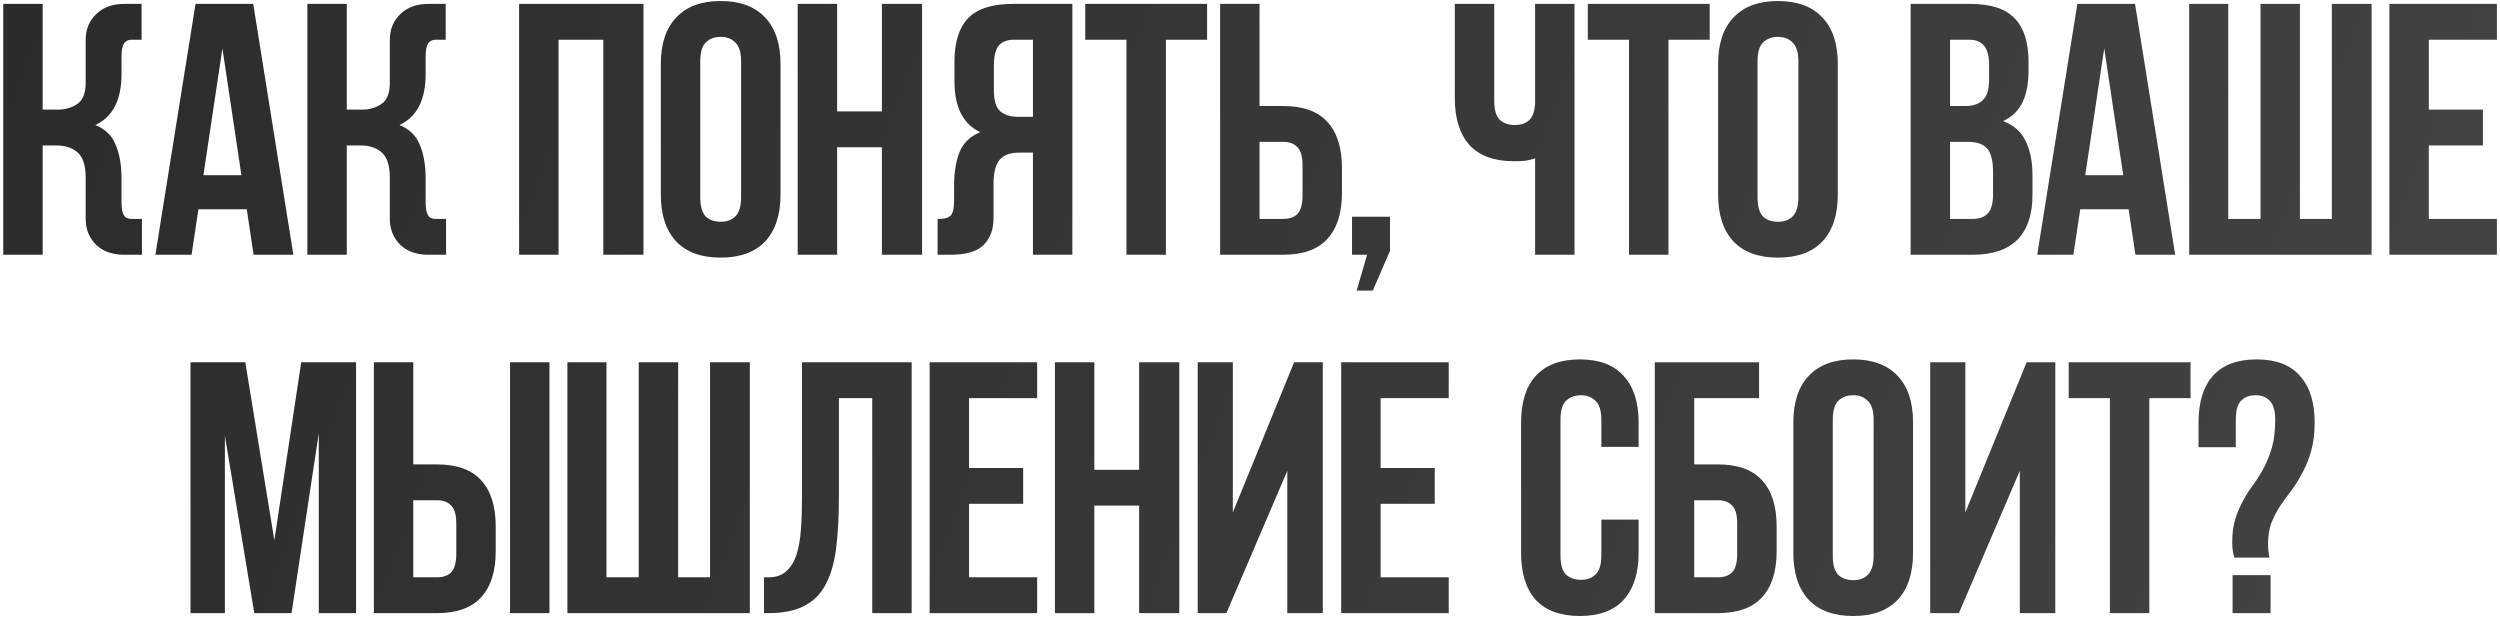 <?xml version="1.0" encoding="UTF-8"?> <svg xmlns="http://www.w3.org/2000/svg" width="579" height="143" viewBox="0 0 579 143" fill="none"> <path d="M28.141 17.168C28.141 23.144 26.121 27.073 22.082 28.954C24.406 29.895 25.983 31.444 26.813 33.602C27.698 35.705 28.141 38.278 28.141 41.321V46.467C28.141 47.629 28.224 48.514 28.39 49.123C28.556 49.676 28.805 50.091 29.137 50.368C29.524 50.589 29.967 50.7 30.465 50.7C31.018 50.7 31.654 50.7 32.374 50.7H32.872V59H29.054C26.232 59.055 23.991 58.308 22.331 56.759C20.671 55.154 19.841 53.107 19.841 50.617V41.072C19.841 38.361 19.232 36.452 18.015 35.345C16.797 34.238 15.137 33.685 13.035 33.685H9.881V59H0.751V0.9H9.881V25.385H13.45C15.165 25.385 16.659 24.942 17.932 24.057C19.204 23.172 19.841 21.567 19.841 19.243V9.283C19.841 6.793 20.671 4.773 22.331 3.224C23.991 1.619 26.232 0.845 29.054 0.9H32.789V9.2H32.374C31.654 9.2 31.018 9.2 30.465 9.2C29.967 9.2 29.524 9.338 29.137 9.615C28.805 9.836 28.556 10.251 28.39 10.86C28.224 11.413 28.141 12.271 28.141 13.433V17.168ZM67.943 59H58.73L57.153 48.459H45.948L44.371 59H35.988L45.284 0.9H58.647L67.943 59ZM47.11 40.574H55.908L51.509 11.192L47.11 40.574ZM98.577 17.168C98.577 23.144 96.558 27.073 92.518 28.954C94.842 29.895 96.419 31.444 97.249 33.602C98.135 35.705 98.577 38.278 98.577 41.321V46.467C98.577 47.629 98.66 48.514 98.826 49.123C98.992 49.676 99.241 50.091 99.573 50.368C99.961 50.589 100.403 50.7 100.901 50.7C101.455 50.7 102.091 50.7 102.81 50.7H103.308V59H99.49C96.668 59.055 94.427 58.308 92.767 56.759C91.107 55.154 90.277 53.107 90.277 50.617V41.072C90.277 38.361 89.669 36.452 88.451 35.345C87.234 34.238 85.574 33.685 83.471 33.685H80.317V59H71.187V0.9H80.317V25.385H83.886C85.602 25.385 87.096 24.942 88.368 24.057C89.641 23.172 90.277 21.567 90.277 19.243V9.283C90.277 6.793 91.107 4.773 92.767 3.224C94.427 1.619 96.668 0.845 99.49 0.9H103.225V9.2H102.81C102.091 9.2 101.455 9.2 100.901 9.2C100.403 9.2 99.961 9.338 99.573 9.615C99.241 9.836 98.992 10.251 98.826 10.86C98.66 11.413 98.577 12.271 98.577 13.433V17.168ZM129.355 59H120.225V0.9H149.026V59H139.73V9.2H129.355V59ZM162.177 45.637C162.177 47.74 162.592 49.234 163.422 50.119C164.307 50.949 165.469 51.364 166.908 51.364C168.346 51.364 169.481 50.949 170.311 50.119C171.196 49.234 171.639 47.74 171.639 45.637V14.263C171.639 12.16 171.196 10.694 170.311 9.864C169.481 8.979 168.346 8.536 166.908 8.536C165.469 8.536 164.307 8.979 163.422 9.864C162.592 10.694 162.177 12.16 162.177 14.263V45.637ZM153.047 14.844C153.047 10.141 154.236 6.544 156.616 4.054C158.995 1.509 162.426 0.236 166.908 0.236C171.39 0.236 174.82 1.509 177.2 4.054C179.579 6.544 180.769 10.141 180.769 14.844V45.056C180.769 49.759 179.579 53.384 177.2 55.929C174.82 58.419 171.39 59.664 166.908 59.664C162.426 59.664 158.995 58.419 156.616 55.929C154.236 53.384 153.047 49.759 153.047 45.056V14.844ZM193.875 59H184.745V0.9H193.875V25.8H204.25V0.9H213.546V59H204.25V34.1H193.875V59ZM220.969 42.981C220.969 39.938 221.384 37.365 222.214 35.262C223.1 33.104 224.704 31.555 227.028 30.614C223.044 28.733 221.052 24.804 221.052 18.828V14.263C221.052 9.781 222.104 6.433 224.206 4.22C226.364 2.007 229.823 0.9 234.581 0.9H248.359V59H239.229V35.345H236.075C233.973 35.345 232.451 35.898 231.51 37.005C230.57 38.112 230.099 40.021 230.099 42.732V50.617C230.099 53.107 229.352 55.127 227.858 56.676C226.364 58.225 223.791 59 220.139 59H217.151V50.7H217.649C218.701 50.7 219.503 50.479 220.056 50.036C220.665 49.538 220.969 48.348 220.969 46.467V42.981ZM234.83 9.2C233.226 9.2 232.036 9.67 231.261 10.611C230.542 11.552 230.182 13.073 230.182 15.176V20.903C230.182 23.227 230.653 24.832 231.593 25.717C232.589 26.602 233.945 27.045 235.66 27.045H239.229V9.2H234.83ZM251.345 0.9H279.565V9.2H270.02V59H260.89V9.2H251.345V0.9ZM291.708 24.555H297.186C301.779 24.555 305.182 25.772 307.395 28.207C309.664 30.642 310.798 34.211 310.798 38.914V44.641C310.798 49.344 309.664 52.913 307.395 55.348C305.182 57.783 301.779 59 297.186 59H282.578V0.9H291.708V24.555ZM297.186 50.7C298.625 50.7 299.731 50.313 300.506 49.538C301.281 48.708 301.668 47.269 301.668 45.222V38.333C301.668 36.286 301.281 34.875 300.506 34.1C299.731 33.27 298.625 32.855 297.186 32.855H291.708V50.7H297.186ZM313.128 59V50.202H321.926V58.087L317.942 67.3H314.207L316.614 59H313.128ZM346.065 0.9V23.31C346.065 25.413 346.48 26.879 347.31 27.709C348.195 28.539 349.357 28.954 350.796 28.954C352.179 28.954 353.286 28.594 354.116 27.875C354.946 27.1 355.416 25.8 355.527 23.974V0.9H364.657V59H355.527V36.673C354.752 36.95 353.95 37.143 353.12 37.254C352.345 37.309 351.487 37.337 350.547 37.337C346.065 37.337 342.662 36.092 340.338 33.602C338.069 31.057 336.935 27.432 336.935 22.729V0.9H346.065ZM367.739 0.9H395.959V9.2H386.414V59H377.284V9.2H367.739V0.9ZM407.043 45.637C407.043 47.74 407.458 49.234 408.288 50.119C409.173 50.949 410.335 51.364 411.774 51.364C413.213 51.364 414.347 50.949 415.177 50.119C416.062 49.234 416.505 47.74 416.505 45.637V14.263C416.505 12.16 416.062 10.694 415.177 9.864C414.347 8.979 413.213 8.536 411.774 8.536C410.335 8.536 409.173 8.979 408.288 9.864C407.458 10.694 407.043 12.16 407.043 14.263V45.637ZM397.913 14.844C397.913 10.141 399.103 6.544 401.482 4.054C403.861 1.509 407.292 0.236 411.774 0.236C416.256 0.236 419.687 1.509 422.066 4.054C424.445 6.544 425.635 10.141 425.635 14.844V45.056C425.635 49.759 424.445 53.384 422.066 55.929C419.687 58.419 416.256 59.664 411.774 59.664C407.292 59.664 403.861 58.419 401.482 55.929C399.103 53.384 397.913 49.759 397.913 45.056V14.844ZM456.277 0.9C461.035 0.9 464.466 2.007 466.569 4.22C468.727 6.433 469.806 9.781 469.806 14.263V16.338C469.806 19.326 469.335 21.788 468.395 23.725C467.454 25.662 465.96 27.1 463.913 28.041C466.403 28.982 468.146 30.531 469.142 32.689C470.193 34.792 470.719 37.392 470.719 40.491V45.222C470.719 49.704 469.557 53.135 467.233 55.514C464.909 57.838 461.45 59 456.858 59H442.499V0.9H456.277ZM451.629 32.855V50.7H456.858C458.407 50.7 459.569 50.285 460.344 49.455C461.174 48.625 461.589 47.131 461.589 44.973V39.91C461.589 37.199 461.118 35.345 460.178 34.349C459.292 33.353 457.798 32.855 455.696 32.855H451.629ZM451.629 9.2V24.555H455.198C456.913 24.555 458.241 24.112 459.182 23.227C460.178 22.342 460.676 20.737 460.676 18.413V15.176C460.676 13.073 460.288 11.552 459.514 10.611C458.794 9.67 457.632 9.2 456.028 9.2H451.629ZM503.774 59H494.561L492.984 48.459H481.779L480.202 59H471.819L481.115 0.9H494.478L503.774 59ZM482.941 40.574H491.739L487.34 11.192L482.941 40.574ZM532.665 50.7H540.052V0.9H549.265V59H507.018V0.9H516.065V50.7H523.535V0.9H532.665V50.7ZM562.512 25.385H575.045V33.685H562.512V50.7H578.282V59H553.382V0.9H578.282V9.2H562.512V25.385ZM63.537 125.151L69.762 83.9H82.461V142H73.829V100.334L67.521 142H58.889L52.083 100.915V142H44.115V83.9H56.814L63.537 125.151ZM95.718 107.555H101.196C105.788 107.555 109.191 108.772 111.405 111.207C113.673 113.642 114.808 117.211 114.808 121.914V127.641C114.808 132.344 113.673 135.913 111.405 138.348C109.191 140.783 105.788 142 101.196 142H86.588V83.9H95.718V107.555ZM118.128 83.9H127.258V142H118.128V83.9ZM101.196 133.7C102.634 133.7 103.741 133.313 104.516 132.538C105.29 131.708 105.678 130.269 105.678 128.222V121.333C105.678 119.286 105.29 117.875 104.516 117.1C103.741 116.27 102.634 115.855 101.196 115.855H95.718V133.7H101.196ZM157.058 133.7H164.445V83.9H173.658V142H131.411V83.9H140.458V133.7H147.928V83.9H157.058V133.7ZM194.291 115.025C194.291 119.673 194.07 123.712 193.627 127.143C193.185 130.518 192.355 133.313 191.137 135.526C189.92 137.739 188.232 139.372 186.074 140.423C183.972 141.474 181.26 142 177.94 142H176.944V133.7H178.023C179.683 133.7 181.011 133.257 182.007 132.372C183.059 131.487 183.861 130.242 184.414 128.637C184.968 126.977 185.327 124.985 185.493 122.661C185.659 120.337 185.742 117.736 185.742 114.859V83.9H211.14V142H202.01V92.2H194.291V115.025ZM224.433 108.385H236.966V116.685H224.433V133.7H240.203V142H215.303V83.9H240.203V92.2H224.433V108.385ZM253.45 142H244.32V83.9H253.45V108.8H263.825V83.9H273.121V142H263.825V117.1H253.45V142ZM284.03 142H277.39V83.9H285.524V118.677L299.717 83.9H306.357V142H298.14V109.049L284.03 142ZM319.753 108.385H332.286V116.685H319.753V133.7H335.523V142H310.623V83.9H335.523V92.2H319.753V108.385ZM379.503 120.337V128.056C379.503 132.759 378.341 136.384 376.017 138.929C373.748 141.419 370.373 142.664 365.891 142.664C361.409 142.664 358.006 141.419 355.682 138.929C353.413 136.384 352.279 132.759 352.279 128.056V97.844C352.279 93.141 353.413 89.544 355.682 87.054C358.006 84.509 361.409 83.236 365.891 83.236C370.373 83.236 373.748 84.509 376.017 87.054C378.341 89.544 379.503 93.141 379.503 97.844V103.488H370.871V97.263C370.871 95.16 370.428 93.694 369.543 92.864C368.713 91.979 367.579 91.536 366.14 91.536C364.701 91.536 363.539 91.979 362.654 92.864C361.824 93.694 361.409 95.16 361.409 97.263V128.637C361.409 130.74 361.824 132.206 362.654 133.036C363.539 133.866 364.701 134.281 366.14 134.281C367.579 134.281 368.713 133.866 369.543 133.036C370.428 132.206 370.871 130.74 370.871 128.637V120.337H379.503ZM392.378 107.555H397.856C402.449 107.555 405.852 108.772 408.065 111.207C410.334 113.642 411.468 117.211 411.468 121.914V127.641C411.468 132.344 410.334 135.913 408.065 138.348C405.852 140.783 402.449 142 397.856 142H383.248V83.9H407.401V92.2H392.378V107.555ZM397.856 133.7C399.295 133.7 400.401 133.313 401.176 132.538C401.951 131.708 402.338 130.269 402.338 128.222V121.333C402.338 119.286 401.951 117.875 401.176 117.1C400.401 116.27 399.295 115.855 397.856 115.855H392.378V133.7H397.856ZM424.47 128.637C424.47 130.74 424.885 132.234 425.715 133.119C426.6 133.949 427.762 134.364 429.201 134.364C430.639 134.364 431.774 133.949 432.604 133.119C433.489 132.234 433.932 130.74 433.932 128.637V97.263C433.932 95.16 433.489 93.694 432.604 92.864C431.774 91.979 430.639 91.536 429.201 91.536C427.762 91.536 426.6 91.979 425.715 92.864C424.885 93.694 424.47 95.16 424.47 97.263V128.637ZM415.34 97.844C415.34 93.141 416.529 89.544 418.909 87.054C421.288 84.509 424.719 83.236 429.201 83.236C433.683 83.236 437.113 84.509 439.493 87.054C441.872 89.544 443.062 93.141 443.062 97.844V128.056C443.062 132.759 441.872 136.384 439.493 138.929C437.113 141.419 433.683 142.664 429.201 142.664C424.719 142.664 421.288 141.419 418.909 138.929C416.529 136.384 415.34 132.759 415.34 128.056V97.844ZM453.678 142H447.038V83.9H455.172V118.677L469.365 83.9H476.005V142H467.788V109.049L453.678 142ZM479.108 83.9H507.328V92.2H497.783V142H488.653V92.2H479.108V83.9ZM517.48 129.135C517.148 128.139 516.982 126.949 516.982 125.566C516.982 123.463 517.231 121.637 517.729 120.088C518.227 118.539 518.835 117.128 519.555 115.855C520.274 114.527 521.076 113.282 521.962 112.12C522.847 110.903 523.649 109.602 524.369 108.219C525.088 106.836 525.697 105.286 526.195 103.571C526.693 101.8 526.942 99.698 526.942 97.263C526.942 95.16 526.527 93.694 525.697 92.864C524.922 91.979 523.815 91.536 522.377 91.536C520.938 91.536 519.804 91.979 518.974 92.864C518.199 93.694 517.812 95.16 517.812 97.263V103.571H509.18V97.844C509.18 93.141 510.286 89.544 512.5 87.054C514.768 84.509 518.144 83.236 522.626 83.236C527.108 83.236 530.455 84.509 532.669 87.054C534.937 89.544 536.072 93.141 536.072 97.844C536.072 100.389 535.795 102.603 535.242 104.484C534.744 106.31 534.08 107.97 533.25 109.464C532.475 110.958 531.617 112.341 530.677 113.614C529.736 114.831 528.851 116.049 528.021 117.266C527.246 118.483 526.582 119.784 526.029 121.167C525.531 122.55 525.282 124.127 525.282 125.898C525.282 127.115 525.392 128.194 525.614 129.135H517.48ZM525.863 133.202V142H517.065V133.202H525.863Z" fill="url(#paint0_linear_24_164)"></path> <defs> <linearGradient id="paint0_linear_24_164" x1="-28.933" y1="6.577" x2="574.151" y2="236.156" gradientUnits="userSpaceOnUse"> <stop stop-color="#2A2A2A"></stop> <stop offset="1" stop-color="#454545"></stop> </linearGradient> </defs> </svg> 
